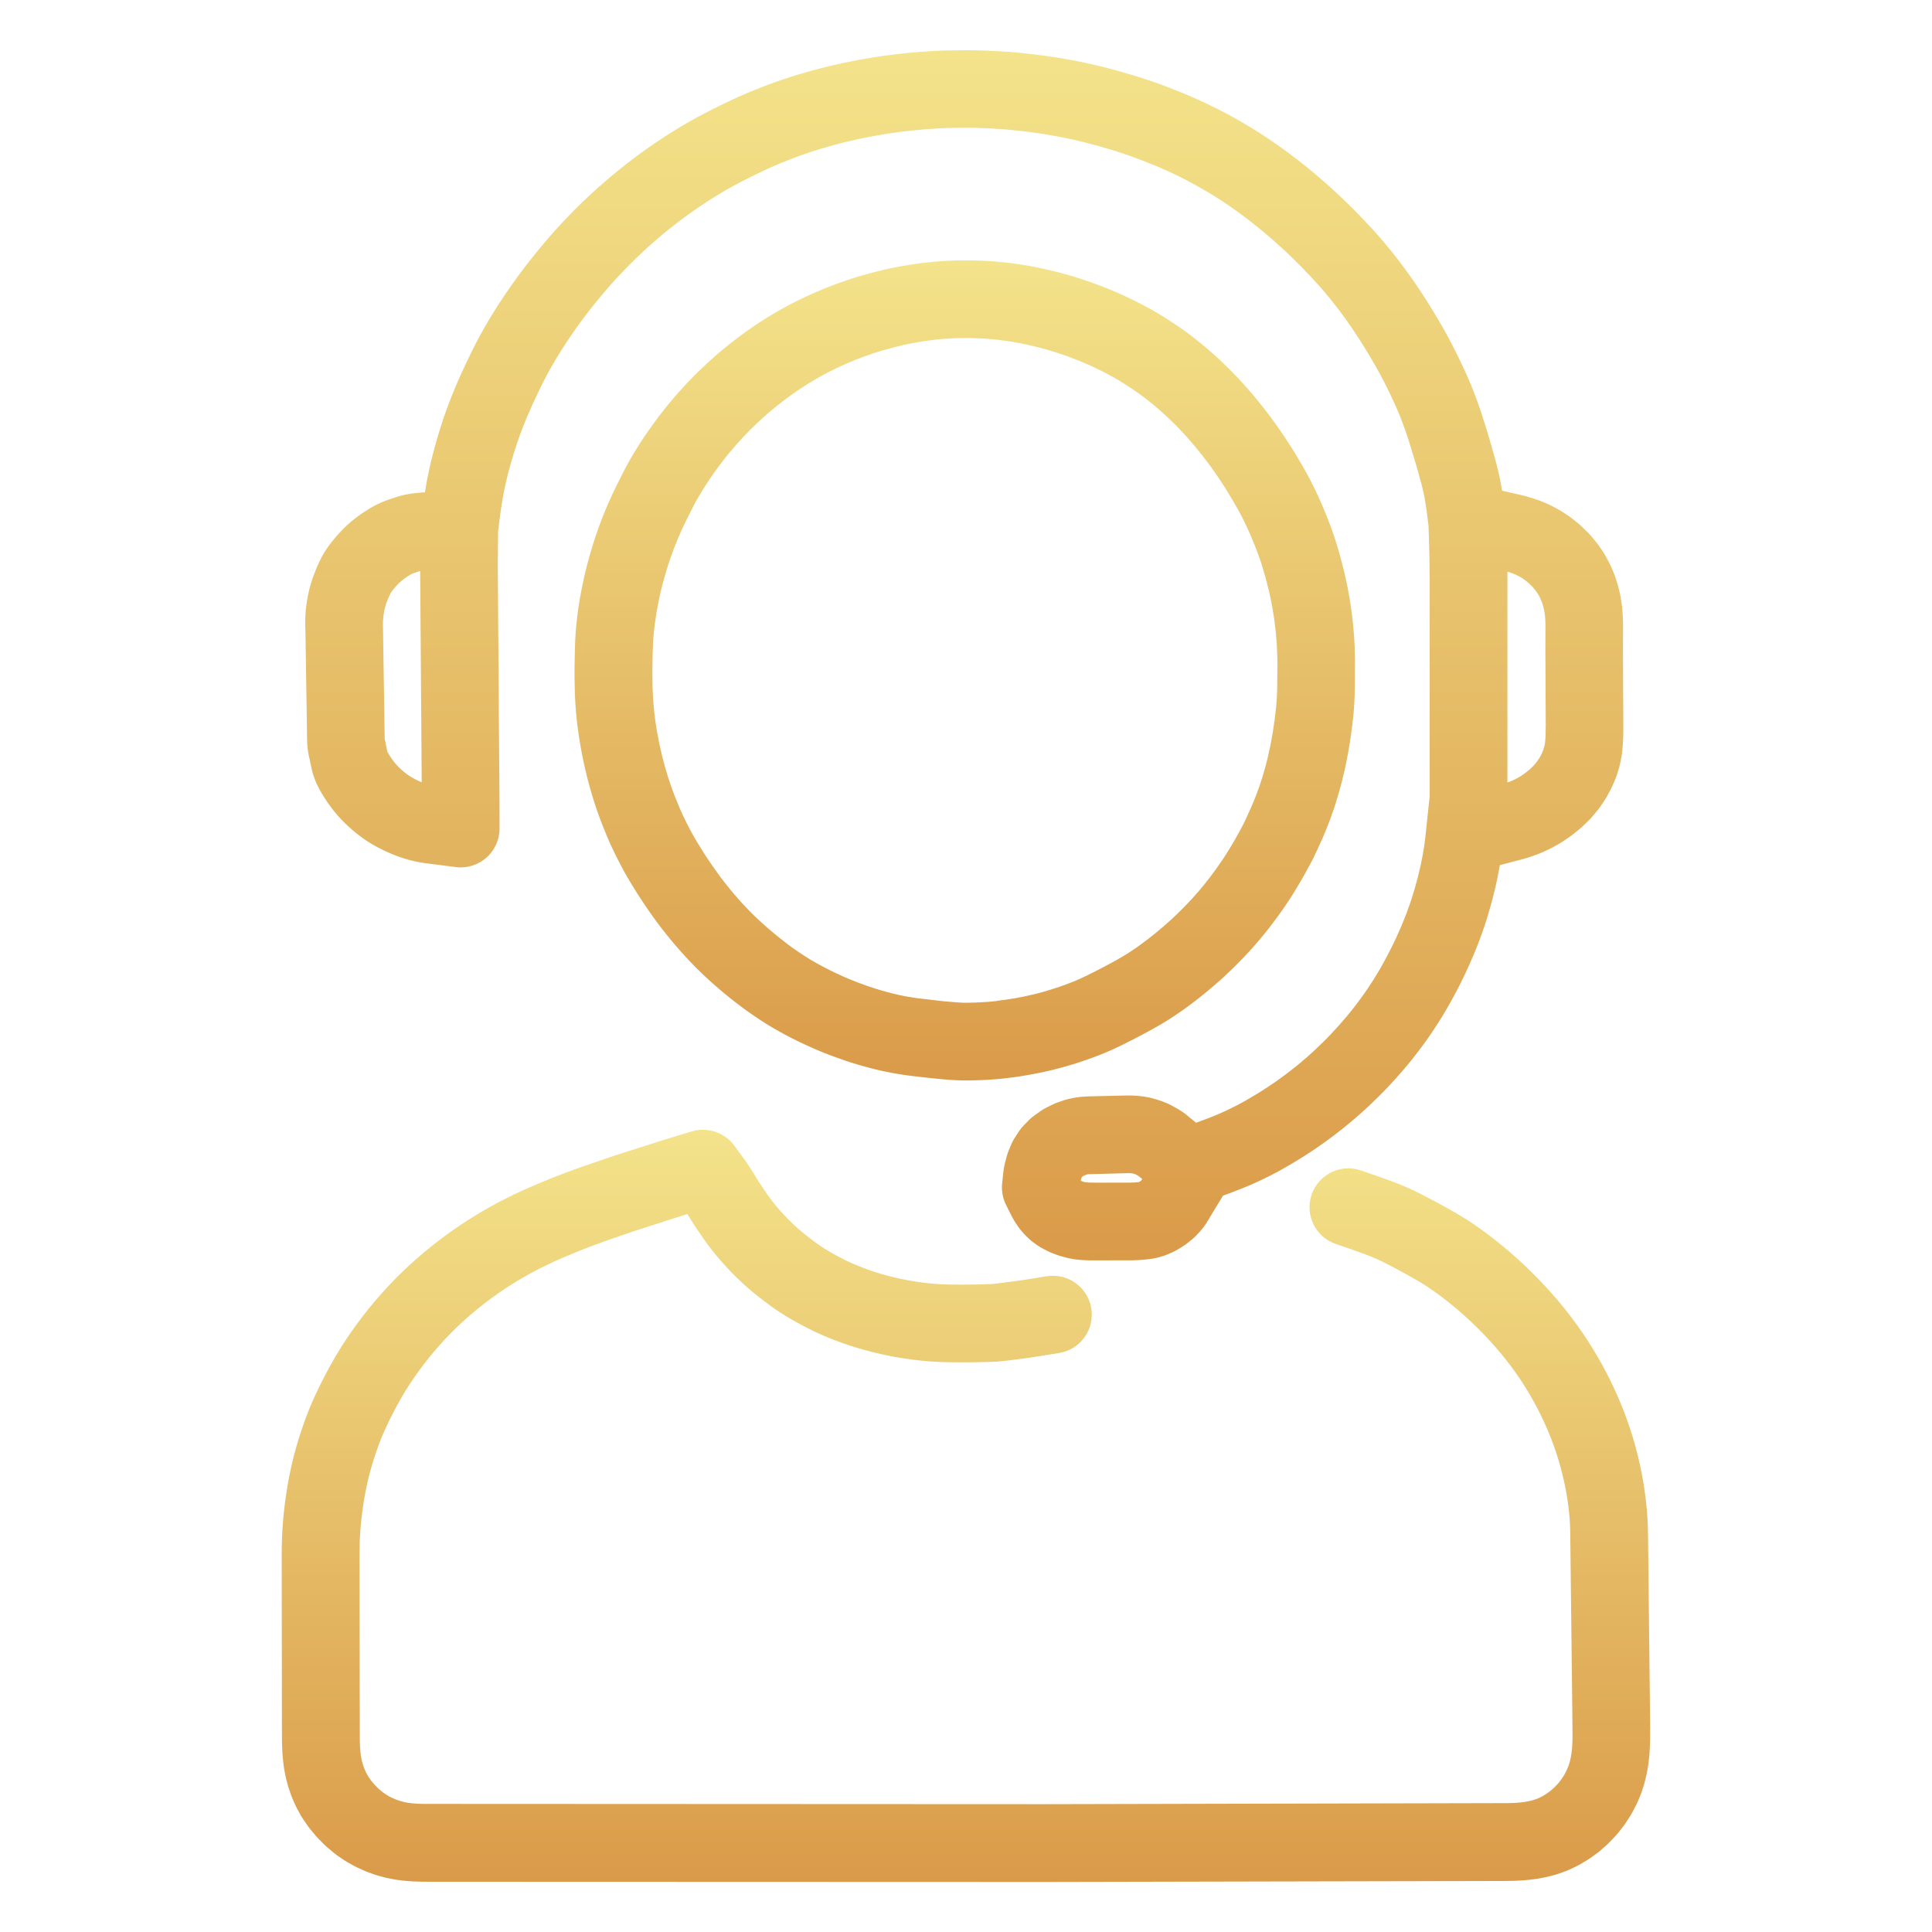 <?xml version="1.0" encoding="UTF-8"?>
<svg xmlns="http://www.w3.org/2000/svg" xmlns:xlink="http://www.w3.org/1999/xlink" id="Capa_1" version="1.1" viewBox="0 0 1024 1024">
  <defs>
    <style> .st0 { fill: url(#Degradado_sin_nombre_6); } .st1 { fill: url(#Degradado_sin_nombre_61); } .st2 { fill: url(#Degradado_sin_nombre_62); } </style>
    <linearGradient id="Degradado_sin_nombre_6" data-name="Degradado sin nombre 6" x1="511.14" y1="668.02" x2="511.14" y2="26.54" gradientUnits="userSpaceOnUse">
      <stop offset="0" stop-color="#da9b49"></stop>
      <stop offset="1" stop-color="#f3e38a"></stop>
    </linearGradient>
    <linearGradient id="Degradado_sin_nombre_61" data-name="Degradado sin nombre 6" x1="511.41" y1="572.66" x2="511.41" y2="138" xlink:href="#Degradado_sin_nombre_6"></linearGradient>
    <linearGradient id="Degradado_sin_nombre_62" data-name="Degradado sin nombre 6" x1="512" y1="997.46" x2="512" y2="598.83" xlink:href="#Degradado_sin_nombre_6"></linearGradient>
  </defs>
  <path class="st0" d="M161.86,333.05v.15s.88,56.66.88,56.66c0,.04,0,.08,0,.12l.03,1.97c0,.08,0,.17,0,.25l.05,1.71c.02.63.06,1.26.14,1.89l.21,1.76c.04.37.1.74.16,1.1l.25,1.43c.15.86.35,1.7.61,2.54l.07.49c.07.46.15.92.25,1.37l.49,2.19c.03.12.05.23.08.35l.49,2.05c.18.75.4,1.48.66,2.2l.76,2.1c.26.72.56,1.42.9,2.11l1.07,2.18c.2.41.42.82.65,1.22l1.56,2.69c.22.38.45.74.69,1.11l1.88,2.81c.2.3.4.59.62.88l2.05,2.74c.23.31.48.62.73.92l1.84,2.19c.27.33.56.65.85.96l1.93,2.03c.22.23.45.46.68.69l1.76,1.69c.2.19.41.38.62.57l1.98,1.75c.2.18.41.36.62.53l1.76,1.44c.2.16.4.32.6.47l1.9,1.44c.24.18.49.36.74.53l1.74,1.19c.24.17.49.33.74.49l2,1.25c.32.2.64.39.97.57l2.18,1.2c.26.15.53.28.8.42l2.68,1.33c.27.13.55.26.82.39l2.81,1.24c.28.12.57.24.85.35l2.74,1.07c.28.11.56.21.85.31l2.23.76c.35.12.7.23,1.06.33l2.03.57c.19.05.39.11.58.15l1.74.43c.33.08.67.16,1,.22l1.91.38c.13.02.25.05.38.07l1.24.22c.33.06.67.11,1,.15l1.24.16s0,0,0,0l15.59,1.99c.1.01.2.02.3.03.12.01.23.03.35.04.08,0,.16.01.24.02.21.02.43.04.64.05.13,0,.27,0,.4.01.23,0,.47.02.7.02.1,0,.2-.01.31-.01.4,0,.8-.03,1.2-.06.18-.01.36-.02.53-.04.12-.01.23-.03.34-.05.3-.04.61-.08.91-.13.23-.04.46-.07.69-.12.21-.04.41-.1.62-.14.17-.04.33-.08.49-.12.25-.07.51-.13.76-.21.27-.08.53-.17.8-.27.34-.12.67-.23,1-.37.28-.11.56-.24.83-.36.3-.14.6-.28.9-.43.28-.14.55-.29.82-.44.29-.16.57-.34.84-.51.25-.16.5-.32.74-.49.01-.01.03-.02.04-.03.12-.08.24-.16.36-.25.24-.17.47-.35.69-.54.14-.11.27-.22.4-.33,0,0,.01-.01.02-.02.11-.09.22-.18.33-.28.31-.27.61-.55.9-.84.02-.02.05-.05.07-.07.04-.04.07-.08.11-.12.09-.1.19-.2.28-.3.29-.31.57-.62.84-.95.02-.02.04-.04.06-.07,0,0,0,0,0,0,.02-.03.04-.05.06-.08.1-.12.19-.25.28-.37.21-.27.41-.55.61-.83.01-.02.02-.03.03-.05.06-.09.14-.18.2-.27.12-.18.23-.37.34-.55.12-.19.24-.39.35-.59.25-.43.48-.88.7-1.33.05-.1.1-.2.14-.29.1-.22.21-.43.31-.65.1-.23.18-.48.27-.72.07-.17.13-.35.2-.52.07-.19.14-.38.2-.57.08-.25.14-.51.21-.77.06-.21.12-.42.17-.64.04-.16.08-.32.12-.49.07-.33.12-.67.18-1.01.04-.25.1-.49.13-.74.01-.08,0-.16.02-.24.01-.11.04-.22.05-.33,0,0,0-.01,0-.02.04-.45.07-.9.08-1.35,0-.11,0-.21,0-.32,0-.12,0-.24,0-.36,0-.01,0-.02,0-.04l-.02-14.06h0s-.91-125.93-.91-125.93l.04-4.06s0-.04,0-.06c0-.02,0-.04,0-.06l.14-13.31.94-7.55.35-2.59,1.03-6.73.62-3.39.66-3.23.73-3.24.81-3.32.88-3.34.96-3.45,1-3.38,1.04-3.34,1.07-3.25,1.12-3.23,1.2-3.28,1.28-3.3,1.37-3.36,2.97-6.78,1.61-3.49,3.33-6.94,1.69-3.35,1.79-3.38,1.88-3.37,1.94-3.34,1.93-3.19,2-3.19,2.13-3.28,2.35-3.49,2.4-3.45,2.48-3.45,2.51-3.37,2.68-3.48,2.78-3.5,2.9-3.54,2.96-3.48,3-3.42,3.11-3.42,3.22-3.41,3.36-3.43,3.42-3.35,3.49-3.29,3.48-3.17,3.4-2.99,3.32-2.81,3.31-2.71,3.38-2.66,3.34-2.55,3.4-2.5,3.43-2.43,3.56-2.43,3.42-2.26,3.35-2.13,3.18-1.95,3.25-1.91,3.26-1.83,3.38-1.82,3.47-1.8,3.46-1.74,6.93-3.34,3.44-1.56,3.3-1.43,3.39-1.4,3.34-1.32,3.46-1.31,3.33-1.21,3.33-1.14,3.26-1.06,3.32-1.03,6.73-1.93,3.38-.89,3.37-.83,6.81-1.54,6.79-1.35,6.79-1.16,6.9-1,6.82-.82,6.79-.63,6.75-.46,4.76-.24,10.3-.18,5.13.08,8.84.34,8.31.57,9.96,1.06,8.59,1.19,8.32,1.44,8.01,1.65,6.12,1.43,7.52,2.01,6.36,1.86,4.55,1.43,5.2,1.76,6.72,2.48,8.46,3.4,5.96,2.65,4.57,2.17,4.47,2.24,4.89,2.63,6.41,3.69,3.01,1.82,4.43,2.81,5.12,3.47,5.09,3.65,5.27,3.99,6.74,5.43,4.95,4.23,5.34,4.81,4.73,4.48,5.2,5.18,5.9,6.2,3.47,3.8,2.99,3.45,2.75,3.34,4.03,5.13,3.73,5.02,3.49,4.96,4.11,6.19,4.06,6.5,3.87,6.54,2.62,4.67,2.68,5.07,3.37,6.79,3.18,6.94,1.89,4.47,2.65,7.08,1.74,5.17,4.11,13.44,2.85,10.29.9,3.7.62,2.9.99,6.07.6,4.58s.02.1.02.15c0,.04,0,.09.01.13l.57,4.37.46,15.79.15,12.79-.02,14.71.02,11v85.85s-.01,3.42-.01,3.42l-2.41,22.57-.63,4.7-.76,4.37-1.14,5.59-1.51,6.25-1.47,5.35-2.01,6.51-2.31,6.5-2.62,6.55-2.89,6.5-2.15,4.49-2.26,4.43-2.4,4.46-2.15,3.81-3.02,4.97-3.32,5.06-2.32,3.34-3.06,4.15-3.07,3.97-3.04,3.69-4.28,4.89-3.96,4.29-3.14,3.2-4.77,4.59-3.46,3.15-3.54,3.06-3.33,2.75-5.06,3.94-5.01,3.66-4.87,3.32-5.1,3.25-6.72,3.96-4.71,2.56-5.18,2.54-4.68,2.11-5.05,2.03-6.41,2.37-3.8-3.11s0,0-.01-.01l-1.58-1.3c-.63-.51-1.29-.99-1.97-1.43l-1.85-1.18c-.41-.26-.83-.51-1.25-.74l-3.01-1.63c-.8-.43-1.62-.81-2.47-1.14l-2.82-1.08c-.54-.21-1.09-.39-1.65-.55l-2.7-.78c-.7-.2-1.41-.37-2.12-.49l-2.03-.36c-.4-.07-.81-.13-1.21-.18l-2.02-.23c-.5-.06-1.01-.1-1.51-.12l-1.73-.07c-.21,0-.42-.01-.63-.02l-1.98-.02c-.23,0-.47,0-.7,0l-20.08.47c-.24,0-.48.01-.72.03l-1.97.11c-.41.02-.82.06-1.22.11l-2.09.25c-.67.08-1.33.19-1.98.33l-2.7.59c-.8.17-1.59.4-2.37.67l-3.34,1.16c-.8.28-1.58.61-2.34.98l-3.6,1.78c-.96.47-1.88,1.02-2.75,1.63l-3.56,2.51c-1.04.73-2.01,1.56-2.9,2.48l-2.82,2.9c-.95.98-1.8,2.05-2.54,3.19l-2.21,3.42c-.67,1.03-1.24,2.12-1.71,3.26l-1.44,3.46c-.34.81-.62,1.64-.85,2.48l-.88,3.24c-.14.5-.26,1.01-.36,1.53l-.4,2.07c-.11.55-.19,1.11-.25,1.67l-.15,1.36s0,0,0,0c0,0,0,0,0,0l-.52,4.83s0,.04,0,.07c0,.04-.01.08-.02.12-.04.4-.06.81-.08,1.21,0,.13,0,.25-.01.38,0,.09,0,.17,0,.26,0,.03,0,.07,0,.1,0,.03,0,.06,0,.08,0,.38.02.77.04,1.15,0,.14.02.29.03.43,0,.08.01.15.02.23,0,.06,0,.13.01.19,0,0,0,0,0,.01,0,.07.02.14.03.2.01.13.04.25.05.38.04.35.09.7.15,1.05.04.2.07.4.11.59.06.27.12.55.19.82.05.18.09.35.14.53.08.28.17.56.26.84.07.21.14.41.21.62.05.15.11.3.17.45.1.26.22.52.33.78.1.23.2.46.31.68.04.09.07.18.12.27l2.22,4.44s0,0,0,0l.79,1.57c.16.32.33.64.51.95l.8,1.41c.3.52.61,1.03.96,1.52l1.37,1.99c.45.65.93,1.26,1.45,1.86l1.39,1.59c.47.54.96,1.05,1.49,1.53l1.69,1.57c.7.65,1.45,1.26,2.24,1.8l2.09,1.46c.73.51,1.48.96,2.27,1.37l2.69,1.4c.68.35,1.38.67,2.09.94l3.04,1.17c.68.26,1.38.49,2.09.68l2.84.76c.54.14,1.08.27,1.62.37l2.24.41c.63.11,1.26.2,1.9.26l2.03.18c.25.02.5.04.75.05l1.74.09c.16,0,.33.02.49.02l1.98.05c.14,0,.28,0,.42,0h1.73s.07.01.11.01h2.03s7.28-.02,7.28-.02h9.03c.14.01.28.01.41,0l1.97-.04c.2,0,.39,0,.59-.02l1.71-.08c.17,0,.34-.02.51-.03l1.97-.14c.16-.01.31-.02.47-.04l1.74-.17c.33-.03.66-.07.99-.12l2.19-.32c.94-.14,1.88-.34,2.79-.6l2.34-.68c.9-.26,1.77-.58,2.62-.96l2.91-1.29c.85-.38,1.68-.82,2.48-1.31l2.87-1.77c.73-.45,1.42-.94,2.09-1.48l2.59-2.09c.71-.57,1.38-1.19,2.01-1.86l1.88-1.97c.5-.53.97-1.08,1.42-1.66l1.1-1.44c.46-.6.88-1.22,1.27-1.86l.65-1.07s0,0,0,0c0,0,0,0,0,0l8.04-13.3,2.76-1.01c.05-.02.11-.04.17-.06l2.13-.8s.08-.03.12-.05l1.81-.7s.09-.04.14-.05l2-.78s.08-.03.12-.05l1.71-.68c.09-.04.18-.07.28-.11l1.93-.8c.08-.03.17-.07.25-.1l1.7-.73c.12-.05.23-.1.35-.15l1.98-.9c.06-.03.12-.05.17-.08l1.73-.8c.06-.03.12-.05.17-.08l1.98-.94c.05-.02.1-.05.15-.07l1.81-.88c.1-.05.2-.1.29-.14l2.04-1.03c.08-.04.17-.08.25-.13l1.85-.97c.11-.05.21-.11.32-.17l1.97-1.08c.07-.04.15-.08.22-.12l1.65-.93c.07-.04.15-.08.22-.12l3.64-2.11s.1-.06.15-.09l2.03-1.21s.07-.04.1-.06l1.68-1.01c.08-.04.15-.09.22-.14l2-1.24c.07-.04.13-.08.2-.12l1.74-1.11c.06-.04.13-.08.19-.12l1.97-1.28c.06-.04.12-.08.18-.12l1.77-1.18c.06-.04.12-.08.18-.12l1.9-1.3c.06-.04.12-.08.17-.12l1.74-1.21c.06-.04.12-.08.18-.13l1.87-1.34c.06-.04.11-.08.17-.12l1.72-1.26c.06-.04.12-.09.18-.13l1.94-1.44c.06-.04.12-.09.17-.13l1.83-1.39c.06-.04.12-.09.17-.13l2.01-1.57c.06-.05.13-.1.19-.15l1.77-1.41c.06-.05.13-.1.19-.15l1.92-1.57c.06-.05.12-.1.18-.15l1.77-1.48c.06-.05.11-.1.17-.14l2.04-1.75c.06-.05.11-.1.17-.15l1.86-1.62c.07-.06.13-.12.2-.18l2.07-1.86c.07-.06.14-.12.21-.19l1.79-1.65c.06-.05.11-.1.17-.16l1.91-1.8c.06-.05.12-.11.18-.17l1.58-1.53.13-.13,1.75-1.72c.05-.05.11-.1.16-.16l1.61-1.61c.06-.06.12-.12.18-.18l1.92-1.97c.08-.09.17-.18.25-.26l2-2.13c.07-.07.14-.15.21-.22l2.38-2.61c.06-.07.12-.13.18-.2l2.35-2.66c.06-.07.12-.14.18-.21l2.29-2.65c.06-.07.12-.14.18-.21l1.76-2.1c.08-.1.16-.19.24-.29l1.71-2.11c.07-.09.14-.18.21-.27l1.55-1.98c.04-.05.08-.11.13-.17l1.84-2.4c.06-.07.11-.15.17-.22l1.76-2.36s.07-.1.11-.15l1.59-2.18c.07-.09.13-.18.19-.27l1.42-2.02c.05-.07.1-.15.15-.22l1.21-1.76c.04-.06.09-.13.13-.19l1.28-1.92c.04-.06.08-.12.12-.18l1.16-1.77c.04-.06.08-.13.12-.19l1.24-1.93c.04-.06.08-.12.12-.19l1.12-1.8c.04-.07.08-.13.12-.2l1.2-1.97c.04-.07.09-.14.13-.22l1.09-1.84c.05-.08.1-.17.15-.25l1.2-2.1c.04-.07.08-.15.13-.22l1.2-2.16c.03-.06.07-.12.1-.18l1.3-2.39c.03-.05.06-.11.09-.16l1.29-2.43c.04-.07.08-.14.11-.21l1.25-2.42c.04-.07.08-.15.11-.22l1.23-2.45c.04-.08.08-.16.12-.24l1.2-2.46c.04-.07.07-.15.1-.22l1.16-2.47c.03-.07.07-.14.1-.21l1.14-2.5c.04-.08.07-.15.1-.23l1.1-2.48c.03-.06.05-.12.08-.18l.93-2.16c.04-.08.07-.17.11-.25l.89-2.14c.03-.06.05-.13.08-.19l.66-1.64c.03-.06.05-.13.08-.19l.78-1.99c.02-.06.05-.12.07-.19l.6-1.56c.02-.05.04-.11.06-.16l.76-2.05c.03-.07.05-.13.07-.2l.57-1.59c.02-.07.05-.13.07-.2l.72-2.05c.03-.07.05-.14.07-.21l.54-1.6c.02-.07.05-.14.07-.21l.65-2.01c.02-.07.05-.14.07-.22l.5-1.61c.02-.06.04-.12.05-.18l.59-1.94s.03-.09.04-.14l.5-1.69c.02-.06.04-.12.05-.19l.57-1.99c.01-.05.03-.11.05-.16l.5-1.82c.02-.07.04-.15.06-.22l.56-2.12c.02-.08.04-.15.06-.23l.55-2.18s.02-.09.03-.13l.58-2.36c.02-.1.05-.2.07-.3l.54-2.35c.02-.07.03-.13.04-.2l.44-2.02c.02-.1.04-.19.06-.29l.44-2.15c.01-.07.03-.14.04-.22l.41-2.11.03-.18.46-2.48c.02-.1.04-.21.05-.31l10.56-2.77s0,0,0,0l2.2-.58c.36-.09.72-.2,1.07-.31l2.66-.85c.31-.1.61-.2.91-.32l3.75-1.4c.49-.18.97-.39,1.45-.61l3.84-1.78c.49-.23.98-.48,1.45-.74l3.89-2.19c.5-.28.99-.59,1.47-.91l3.91-2.66c.47-.32.92-.66,1.36-1.01l3.84-3.1c.48-.38.93-.79,1.37-1.21l3.53-3.41c.51-.49,1-1.01,1.45-1.56l3.1-3.69c.46-.55.89-1.12,1.29-1.71l2.58-3.82c.4-.6.78-1.22,1.12-1.85l2.14-4.01c.29-.55.56-1.11.8-1.68l1.64-3.88c.29-.68.54-1.37.75-2.07l1.16-3.85c.2-.67.37-1.35.5-2.04l.71-3.7c.11-.59.2-1.19.26-1.79l.38-3.74c.04-.39.07-.77.08-1.16l.17-3.71c.01-.23.02-.46.02-.7l.04-3.7c0-.09,0-.19,0-.28l-.2-40.31.05-10.91v-3.89c-.02-.2-.02-.4-.03-.59l-.12-3.69c-.01-.36-.03-.73-.07-1.09l-.32-3.67c-.04-.46-.09-.92-.17-1.38l-.58-3.74c-.08-.55-.19-1.1-.32-1.64l-.89-3.73c-.12-.5-.26-1-.41-1.49l-1.23-3.86c-.19-.6-.41-1.19-.65-1.76l-1.61-3.79c-.24-.56-.5-1.12-.79-1.65l-2.03-3.82c-.35-.65-.73-1.28-1.14-1.89l-2.52-3.71c-.37-.54-.76-1.06-1.18-1.57l-2.95-3.56c-.45-.54-.93-1.06-1.43-1.56l-3.44-3.38c-.47-.47-.97-.91-1.49-1.33l-3.69-2.98c-.51-.41-1.03-.79-1.58-1.15l-3.92-2.59c-.58-.38-1.17-.74-1.79-1.06l-3.9-2.05c-.51-.27-1.04-.52-1.57-.74l-3.81-1.61c-.56-.24-1.13-.45-1.71-.63l-3.73-1.2c-.21-.07-.41-.13-.62-.19l-2.57-.73c-.36-.1-.73-.2-1.1-.28l-2.19-.5-8.57-1.95-.32-1.95c-.02-.09-.03-.19-.05-.28l-.36-2.02c-.03-.17-.06-.34-.1-.5l-.4-1.97c-.02-.11-.05-.23-.07-.34l-.36-1.64c-.02-.08-.04-.16-.05-.23l-.49-2.1c-.03-.12-.06-.24-.09-.36l-.55-2.16c-.01-.06-.03-.11-.04-.17l-.65-2.47c-.02-.09-.05-.17-.07-.26l-1.21-4.37c-.02-.06-.03-.12-.05-.18l-1.15-4.02s-.02-.07-.03-.1l-2.02-6.81s-.03-.09-.04-.13l-.64-2.07s-.02-.07-.03-.11l-2.43-7.6c-.02-.06-.04-.12-.06-.19l-.55-1.62s-.03-.09-.05-.14l-.71-2.05c-.03-.09-.07-.19-.1-.28l-.63-1.74s-.03-.09-.05-.13l-.81-2.18-.07-.18-.7-1.83s-.03-.09-.05-.13l-.79-2.03c-.04-.09-.07-.18-.11-.27l-.65-1.6c-.04-.1-.08-.19-.12-.28l-.81-1.92c-.04-.09-.07-.17-.11-.26l-.75-1.71c-.02-.05-.05-.1-.07-.15l-.93-2.09s-.04-.08-.06-.12l-.8-1.76-.06-.13-1.72-3.68c-.03-.06-.06-.12-.08-.18l-.94-1.95c-.03-.05-.05-.1-.08-.16l-.8-1.62c-.03-.05-.05-.1-.08-.16l-1.04-2.07s-.04-.07-.05-.11l-.87-1.71s-.03-.07-.05-.1l-1.03-1.99c-.03-.06-.06-.11-.09-.17l-.83-1.58c-.03-.05-.06-.1-.08-.16l-1.08-1.99c-.04-.07-.08-.14-.11-.21l-1.2-2.16c-.03-.05-.06-.11-.09-.16l-1.63-2.88c-.04-.07-.08-.15-.13-.22l-1.94-3.32c-.04-.07-.08-.15-.13-.22l-2.2-3.67c-.05-.08-.1-.16-.15-.24l-2.29-3.7c-.04-.07-.08-.13-.12-.2l-2.05-3.23c-.05-.07-.1-.15-.14-.22l-1.79-2.75-.11-.16-1.34-2.01c-.04-.07-.09-.13-.13-.2l-1.33-1.95s-.05-.07-.08-.11l-1.18-1.71s-.06-.08-.09-.12l-1.35-1.93s-.06-.09-.09-.13l-1.23-1.72c-.04-.05-.08-.11-.12-.16l-1.35-1.85s-.06-.08-.09-.13l-1.26-1.7c-.04-.05-.08-.11-.12-.16l-1.44-1.9-.11-.15-1.39-1.8s-.07-.1-.11-.14l-1.57-2s-.07-.09-.11-.14l-1.42-1.77c-.04-.05-.08-.11-.13-.16l-1.57-1.92c-.04-.05-.09-.11-.13-.16l-1.46-1.75c-.05-.06-.11-.13-.16-.19l-1.73-2.02c-.06-.07-.12-.14-.18-.21l-1.61-1.84c-.06-.07-.12-.13-.18-.2l-1.87-2.08c-.06-.07-.12-.13-.18-.2l-1.9-2.05s-.06-.06-.08-.09l-2.14-2.28s-.09-.1-.13-.14l-2.16-2.27s-.06-.06-.08-.09l-1.95-2.02c-.06-.06-.11-.12-.17-.17l-1.97-2s-.09-.09-.13-.13l-1.73-1.72s-.08-.08-.12-.12l-1.9-1.86s-.08-.08-.13-.12l-1.64-1.58s-.08-.07-.11-.11l-1.8-1.7s-.08-.07-.12-.11l-1.65-1.54s-.08-.08-.12-.11l-1.94-1.78s-.09-.08-.14-.13l-1.81-1.63s-.09-.08-.13-.12l-1.99-1.76s-.1-.09-.15-.13l-1.73-1.5-.11-.1-1.88-1.61s-.09-.08-.14-.12l-1.73-1.46s-.09-.07-.13-.11l-1.97-1.62s-.09-.08-.14-.12l-1.78-1.44s-.09-.07-.13-.1l-1.88-1.5s-.08-.07-.13-.1l-1.66-1.3s-.09-.07-.13-.1l-1.87-1.44s-.1-.08-.15-.11l-1.79-1.36s-.1-.08-.15-.11l-2.04-1.52s-.1-.07-.14-.11l-1.84-1.35s-.1-.07-.15-.11l-1.95-1.4c-.05-.04-.11-.08-.16-.11l-1.74-1.22s-.09-.07-.14-.1l-1.89-1.31s-.09-.06-.14-.1l-1.75-1.19c-.06-.04-.12-.08-.18-.12l-1.98-1.31c-.07-.05-.15-.1-.22-.15l-2.16-1.39c-.08-.05-.15-.1-.23-.15l-2.75-1.72c-.09-.06-.18-.11-.27-.17l-3.27-1.98c-.09-.05-.17-.1-.26-.15l-3.56-2.08c-.07-.04-.14-.08-.22-.12l-3.34-1.9c-.09-.05-.19-.11-.29-.16l-2.92-1.6c-.1-.05-.2-.11-.3-.16l-2.54-1.34c-.08-.04-.17-.09-.25-.13l-2.44-1.24c-.08-.04-.15-.08-.23-.11l-2.47-1.22c-.06-.03-.12-.06-.18-.09l-2.46-1.19c-.06-.03-.13-.06-.19-.09l-2.5-1.17c-.07-.03-.14-.07-.21-.1l-2.42-1.1s-.09-.04-.13-.06l-2.08-.93c-.08-.04-.17-.07-.25-.11l-2.07-.89c-.07-.03-.15-.06-.22-.09l-2-.84c-.06-.02-.11-.05-.17-.07l-2.44-.99-.15-.06-4.7-1.86s-.1-.04-.14-.06l-1.97-.76c-.05-.02-.11-.04-.16-.06l-1.74-.65c-.05-.02-.11-.04-.16-.06l-1.88-.68c-.06-.02-.12-.04-.18-.06l-1.76-.62s-.08-.03-.12-.04l-1.9-.66s-.09-.03-.14-.05l-1.76-.6s-.09-.03-.13-.04l-1.98-.66c-.08-.02-.15-.05-.23-.07l-2.16-.69c-.05-.02-.1-.03-.16-.05l-2.76-.85c-.07-.02-.15-.05-.22-.07l-3.24-.96c-.06-.02-.13-.04-.19-.06l-3.53-1.01c-.07-.02-.13-.04-.2-.06l-3.23-.89c-.07-.02-.15-.04-.22-.06l-2.8-.74c-.06-.02-.12-.03-.17-.04l-2.1-.54c-.08-.02-.15-.04-.23-.06l-2.13-.52c-.06-.02-.13-.03-.19-.05l-2.12-.49-.12-.03-2.37-.54c-.06-.01-.12-.03-.18-.04l-2.35-.51s-.08-.02-.12-.03l-2.02-.43c-.06-.01-.13-.03-.19-.04l-2.15-.43c-.06-.01-.11-.02-.17-.03l-2.12-.41s-.08-.02-.13-.02l-2.42-.45c-.06-.01-.13-.02-.19-.03l-2.4-.42s-.08-.01-.12-.02l-2.08-.35c-.07-.01-.14-.02-.21-.03l-2.1-.33c-.07-.01-.13-.02-.2-.03l-2.03-.3-.12-.02-2.34-.33c-.06,0-.11-.02-.17-.02l-2.43-.33c-.05,0-.1-.01-.16-.02l-2.41-.31c-.05,0-.11-.01-.16-.02l-2.5-.3c-.06,0-.12-.01-.17-.02l-2.39-.27s-.07,0-.1-.01l-2.12-.22c-.05,0-.11-.01-.16-.02l-2.01-.2c-.05,0-.11-.01-.16-.01l-1.7-.15c-.06,0-.11-.01-.17-.01l-2.03-.17c-.07,0-.14-.01-.21-.02l-2.1-.15s-.08,0-.12,0l-2.39-.15s-.07,0-.1,0l-2.38-.14s-.08,0-.12,0l-2.06-.11s-.1,0-.15,0l-2.03-.1c-.08,0-.17,0-.25-.01l-1.73-.06s-.07,0-.1,0l-1.96-.06s-.07,0-.11,0l-3.73-.09s-.07,0-.11,0l-1.73-.03c-.07,0-.14,0-.21,0h-1.94c-.08-.01-.16-.01-.24-.01h-1.73s-.09,0-.13.01l-7.54.12c-.07,0-.14,0-.21,0l-2.03.06c-.09,0-.19,0-.28.01l-2.24.1c-.06,0-.13,0-.19,0l-2.95.16c-.06,0-.12,0-.18.01l-3.44.22c-.06,0-.12,0-.18.01l-3.71.27c-.09,0-.18.01-.27.02l-3.71.32c-.1,0-.19.02-.29.03l-3.64.36c-.09,0-.19.02-.28.03l-3.64.41c-.08,0-.17.02-.25.03l-3.68.46c-.08.01-.16.02-.24.03l-3.71.51c-.08.01-.17.02-.25.04l-3.69.56c-.09.01-.18.03-.27.04l-3.7.61c-.09.02-.19.03-.28.05l-3.65.65c-.09.02-.18.03-.26.05l-3.67.71c-.09.02-.18.04-.28.06l-3.65.75c-.08.02-.17.04-.25.05l-3.67.81c-.09.02-.17.04-.26.06l-3.66.85c-.09.02-.18.04-.28.07l-3.65.9c-.1.02-.19.05-.29.07l-3.67.96c-.1.03-.2.05-.3.08l-3.66,1.02c-.09.03-.19.05-.28.08l-3.64,1.07c-.09.03-.18.05-.27.08l-3.6,1.11c-.1.03-.2.06-.29.09l-3.56,1.16c-.1.03-.2.07-.3.1l-3.63,1.25c-.11.04-.22.08-.32.11l-3.64,1.32c-.09.03-.18.07-.27.1l-3.73,1.41c-.1.04-.19.07-.29.11l-3.63,1.43c-.09.04-.18.07-.27.11l-3.71,1.53c-.12.05-.24.1-.36.15l-3.64,1.58c-.11.05-.21.09-.32.14l-3.75,1.71c-.1.05-.2.09-.3.14l-3.67,1.74c-.07.03-.15.07-.22.11l-3.73,1.82c-.06.03-.13.06-.19.1l-3.68,1.85c-.08.04-.16.08-.24.12l-3.72,1.93c-.09.05-.19.1-.28.15l-3.7,1.99c-.12.06-.24.13-.35.19l-3.6,2.03c-.11.06-.22.13-.33.19l-3.58,2.1c-.11.07-.22.13-.33.2l-3.49,2.14c-.1.06-.2.12-.29.18l-3.64,2.32c-.1.06-.19.12-.29.18l-3.7,2.44c-.09.06-.18.12-.26.18l-3.83,2.61c-.09.06-.18.13-.28.19l-3.72,2.63c-.1.07-.2.14-.3.22l-3.7,2.72c-.1.07-.2.14-.29.22l-3.62,2.76c-.09.07-.18.14-.27.21l-3.65,2.88c-.09.07-.18.15-.27.22l-3.59,2.93c-.09.08-.19.16-.28.23l-3.61,3.05c-.1.08-.19.16-.29.25l-3.68,3.23c-.09.08-.18.16-.27.24l-3.75,3.41c-.09.08-.18.16-.27.25l-3.77,3.56c-.1.09-.19.18-.29.28l-3.71,3.64c-.1.09-.19.19-.29.29l-3.63,3.7c-.09.09-.17.18-.26.27l-3.49,3.69c-.09.1-.18.19-.27.29l-3.37,3.71c-.08.09-.16.18-.25.27l-3.23,3.69c-.07.08-.15.17-.22.26l-3.18,3.75c-.07.09-.15.18-.22.27l-3.11,3.79c-.07.08-.13.16-.2.25l-2.98,3.75c-.07.09-.14.17-.21.26l-2.88,3.75c-.07.09-.13.17-.2.26l-2.7,3.64c-.07.09-.13.18-.2.27l-2.68,3.73c-.07.09-.13.19-.2.28l-2.58,3.72c-.06.08-.11.17-.17.25l-2.52,3.75c-.06.09-.12.17-.17.26l-2.31,3.55c-.06.09-.12.19-.18.28l-2.18,3.47c-.06.09-.12.19-.18.29l-2.11,3.49c-.06.1-.12.21-.18.31l-2.13,3.66c-.06.11-.12.21-.18.32l-2.08,3.73c-.07.13-.14.26-.21.4l-1.99,3.75c-.06.12-.12.24-.18.36l-1.85,3.67c-.05.09-.09.19-.14.28l-1.81,3.72c-.03.07-.06.13-.09.2l-1.73,3.65c-.03.06-.05.11-.08.17l-1.71,3.7c-.04.08-.08.17-.11.25l-1.63,3.65c-.04.08-.07.17-.11.25l-1.58,3.69c-.05.12-.1.24-.15.36l-1.51,3.7c-.04.11-.09.22-.13.33l-1.42,3.65c-.05.12-.09.24-.14.36l-1.33,3.62c-.04.11-.08.22-.12.33l-1.24,3.56c-.04.11-.07.22-.11.33l-1.17,3.57c-.03.1-.07.21-.1.31l-1.13,3.64c-.03.1-.06.19-.09.29l-1.08,3.68c-.03.1-.06.2-.09.3l-1.04,3.74c-.03.1-.05.19-.08.29l-.96,3.66c-.03.11-.06.23-.09.34l-.9,3.67c-.03.12-.06.24-.09.36l-.81,3.61c-.03.13-.06.25-.08.38l-.75,3.66c-.03.15-.06.31-.09.46l-.7,3.84c-.03.15-.05.3-.08.45l-.45,2.81-.65.04s0,0,0,0h0l-1.23.09c-.13,0-.26.02-.4.03l-1.11.1c-.08,0-.16.01-.24.02l-1.76.18c-.2.02-.41.04-.61.07l-1.44.19c-.38.05-.75.11-1.12.18l-1.62.3c-.45.08-.9.19-1.35.3l-1.41.36c-.24.06-.47.13-.71.2l-1.69.5c-.2.06-.4.12-.59.19l-1.55.51c-.07.02-.13.04-.2.07l-1.92.65c-.33.11-.65.23-.97.36l-1.75.7c-.35.14-.7.29-1.04.45l-2.07.96c-.54.25-1.07.53-1.59.82l-2.04,1.17c-.24.14-.48.28-.71.43l-2.38,1.5c-.35.22-.68.44-1.02.68l-2.34,1.67c-.2.14-.39.29-.59.44l-2.05,1.58c-.37.28-.72.57-1.07.88l-1.91,1.69c-.32.28-.63.57-.93.87l-1.82,1.82c-.2.2-.39.4-.58.6l-2.01,2.18c-.24.26-.48.53-.71.81l-1.9,2.29c-.23.27-.44.55-.65.83l-1.55,2.08c-.29.39-.57.79-.83,1.19l-1.33,2.07c-.36.56-.7,1.15-1,1.74l-1.04,2.04c-.1.2-.21.41-.3.62l-1.09,2.32c-.21.45-.41.91-.59,1.37l-1.66,4.26c-.18.44-.33.89-.48,1.34l-.67,2.09c-.06.2-.12.4-.18.6l-.59,2.07c-.1.37-.2.73-.28,1.1l-.52,2.3c-.06.26-.11.53-.16.79l-.42,2.29c-.04.2-.07.4-.1.61l-.3,1.98c-.05.31-.09.62-.12.93l-.21,1.96c-.03.26-.05.52-.07.78l-.12,1.69c-.02.22-.03.45-.04.67l-.07,1.95c0,.21-.01.42-.01.63v1.73c0,.1,0,.19,0,.29l.02,1.94ZM601.07,626.75l-2.63.08h-7.17s-9.04.01-9.04.01l-4.87-.05-1.81-.12-1.46-.35-.94-.36-.23-.12-.1-.2.28-1.1.22-.54.09-.15.73-.53,1.02-.5.98-.34.51-.11,20.85-.57h1.31s1.31.12,1.31.12l1.16.3.73.28,1.17.63.85.66s0,0,.01,0l1.35,1.1-.45.75s0,0,0,0l-.56.46-.58.36-.16.07-2.58.21ZM819.25,385.65l-.04,3.21-.12,2.78-.23,2.26-.34,1.78-.54,1.79-.85,2.01-1.19,2.23-1.37,2.03-1.72,2.05-2.1,2.03-2.46,1.99-2.49,1.7-2.43,1.37-2.39,1.11-2.03.76v-80.15s0-12.73,0-12.73l.02-14.71-.02-4.16h.04s2.56.83,2.56.83l2.17.91,2.21,1.16,2.23,1.48,2.15,1.74,1.97,1.93,1.65,1.99,1.35,1.98,1.08,2.03.88,2.08.71,2.23.52,2.17.35,2.23.21,2.44.09,2.85v3.27s-.03,7.23-.03,7.23v3.86s.2,40.24.2,40.24ZM203.07,328.33l.18-2.06.48-2.81.3-1.34.7-2.34.58-1.46c.02-.06.05-.12.07-.18l.63-1.62,1.06-2.17.4-.62.8-1.08,1.22-1.47,1.37-1.48,1.07-1.07.91-.81,1.21-.93,1.54-1.1,1.51-.95.9-.52.74-.34,3.23-1.13.73-.21.82,111.97-.13-.05-1.97-.87-1.87-.93-1.29-.71-1.15-.72-1-.68-1.23-.93-1.15-.94-1.37-1.21-1.11-1.06-1.16-1.22-1.05-1.25-1.38-1.85-1.22-1.82-.89-1.53-.25-.5-.47-2.06-.23-1.48c-.16-1.03-.39-2.05-.7-3.05l-.93-60.85.05-2.56Z"></path>
  <path class="st1" d="M533.19,571.47l1.76-.21.23-.03,2.02-.26c.08-.01.16-.02.24-.03l1.63-.23c.06,0,.12-.02.18-.03l1.9-.29c.08-.01.15-.02.23-.04l1.65-.27c.06,0,.11-.02.17-.03l2.08-.35c.11-.02.21-.04.32-.06l2.14-.4c.05,0,.11-.02.16-.03l2.39-.46c.1-.02.2-.04.3-.06l2.4-.5c.07-.01.13-.03.2-.04l2.03-.45c.1-.02.2-.04.3-.07l2.16-.51c.11-.03.22-.05.34-.08l2.12-.54c.1-.03.19-.05.29-.08l2.84-.76c.12-.03.24-.07.37-.1l3.23-.93c.11-.03.23-.07.34-.1l3.62-1.11c.14-.04.28-.09.42-.14l3.67-1.22c.15-.05.3-.1.44-.15l3.57-1.28c.12-.04.25-.09.37-.14l3.25-1.23c.15-.05.29-.11.44-.17l2.91-1.18c.16-.07.32-.13.48-.2l2.57-1.12c.14-.06.27-.12.4-.18l2.49-1.15c.11-.05.22-.1.33-.16l2.47-1.19c.07-.03.13-.06.2-.1l2.44-1.21c.06-.03.11-.06.17-.08l2.44-1.24s.1-.05.14-.07l2.44-1.26s.09-.04.13-.07l2.47-1.3.16-.08,2.42-1.3s.06-.03.09-.05l2.39-1.3c.06-.04.13-.07.19-.11l2.01-1.12s.09-.05.13-.07l2.05-1.17c.12-.07.24-.14.35-.21l1.79-1.06c.08-.04.15-.09.23-.14l2-1.22c.13-.08.26-.16.39-.25l1.78-1.15c.08-.05.17-.11.25-.16l1.91-1.27c.08-.05.16-.11.25-.17l1.75-1.2c.07-.05.14-.1.21-.14l1.88-1.32c.07-.05.14-.1.21-.15l1.72-1.24c.07-.05.14-.1.22-.16l1.93-1.43c.07-.05.14-.1.21-.16l1.82-1.38c.07-.05.14-.11.21-.16l2.14-1.67c.09-.07.17-.14.26-.21l2.17-1.75c.05-.04.11-.09.16-.13l2.42-2c.07-.06.15-.12.22-.19l2.4-2.04c.05-.04.1-.09.16-.13l2.13-1.85c.1-.08.19-.17.29-.26l2.13-1.91c.09-.08.19-.17.28-.26l2.04-1.9c.06-.05.12-.11.17-.16l2.27-2.16c.08-.08.16-.16.24-.24l2.28-2.25c.08-.07.15-.15.22-.22l2.25-2.29c.08-.08.15-.16.23-.23l2.21-2.32c.08-.09.16-.17.24-.26l2.13-2.31c.06-.06.12-.13.18-.19l1.86-2.08c.07-.08.15-.17.22-.25l1.78-2.05c.06-.07.11-.13.17-.2l1.48-1.75c.06-.08.13-.15.19-.23l1.62-1.97c.07-.09.15-.18.22-.27l1.66-2.09c.05-.06.09-.12.14-.18l1.86-2.4c.06-.08.12-.15.17-.23l1.84-2.44c.04-.06.09-.12.13-.18l1.56-2.12c.06-.08.12-.16.18-.25l1.43-2c.06-.08.11-.15.16-.23l1.21-1.74c.04-.06.08-.11.12-.17l1.29-1.91c.05-.08.11-.16.16-.24l1.17-1.77c.04-.07.09-.13.13-.2l1.29-2.01c.06-.09.12-.18.17-.28l1.3-2.09c.03-.05.06-.1.09-.16l1.4-2.31c.05-.08.09-.16.14-.23l1.38-2.34s.05-.09.08-.14l1.18-2.04c.05-.09.11-.18.16-.28l1.16-2.08s.05-.1.08-.14l.69-1.25s.04-.08.06-.12l.75-1.39s0,0,0,0l2.09-3.87c.05-.09.09-.19.14-.28.14-.27.29-.53.42-.81l1.95-4.19s0,0,0,0l.8-1.72c.03-.06.06-.12.08-.18l.83-1.84s.03-.07.05-.1l1.01-2.25c.04-.08.07-.15.1-.23l.91-2.11c.04-.09.08-.19.12-.28l.76-1.84c.03-.07.06-.14.08-.21l.79-1.95c.05-.12.09-.23.14-.35l.66-1.73.04-.11.71-1.88c.04-.1.07-.2.11-.3l1.29-3.64c.04-.11.08-.22.11-.33l.59-1.75c.02-.07.04-.14.07-.2l.64-1.98c.03-.09.06-.18.08-.27l.55-1.79c.03-.09.06-.18.08-.27l.59-2.01.03-.1.49-1.72.06-.2.57-2.06c.03-.09.05-.18.07-.28l.54-2.07c.02-.06.03-.12.05-.19l.61-2.42c.03-.1.05-.21.08-.31l.58-2.45s.02-.1.03-.14l.47-2.05c.02-.09.04-.19.06-.28l.44-2.07c.01-.07.03-.14.04-.22l.33-1.65s.02-.1.03-.15l.39-2.01c.01-.07.03-.13.04-.2l.3-1.65c0-.05.02-.11.03-.16l.35-2c.01-.06.02-.12.03-.18l.28-1.66c0-.06.02-.11.03-.17l.32-2.03c0-.05.02-.11.02-.16l.25-1.66s.01-.1.02-.15l.29-2.01c0-.06.02-.13.03-.19l.22-1.67s0-.07.01-.11l.26-2c0-.06.02-.12.02-.18l.2-1.66s.01-.09.02-.14l.22-1.96.02-.16.18-1.68c0-.07.01-.15.02-.22l.18-1.97c0-.08.02-.17.02-.25l.13-1.63c0-.11.02-.22.02-.33l.12-1.92c0-.11.01-.22.02-.33l.08-1.66c0-.08,0-.15,0-.23l.08-2.01c0-.09,0-.18,0-.27l.04-1.75s0-.09,0-.13l.04-1.99s0-.08,0-.12l.11-11.3v-1.73c0-.06,0-.13,0-.19l-.02-2.02c0-.08,0-.16,0-.24l-.05-2.11c0-.06,0-.12,0-.18l-.07-2.37v-.22s-.11-2.39-.11-2.39c0-.07,0-.15,0-.22l-.11-2.03c0-.11-.01-.21-.02-.32l-.14-2.03c0-.1-.02-.21-.02-.31l-.14-1.72c0-.05,0-.11-.01-.16l-.18-1.96c0-.05,0-.1-.01-.15l-.17-1.73s-.01-.1-.02-.15l-.21-1.99c0-.06-.01-.11-.02-.17l-.2-1.75c-.01-.09-.02-.18-.03-.27l-.25-1.99c0-.06-.02-.12-.02-.18l-.22-1.64c0-.07-.02-.13-.03-.2l-.28-1.91c0-.06-.02-.12-.03-.19l-.26-1.66c0-.06-.02-.11-.03-.17l-.33-2-.03-.18-.3-1.73-.04-.21-.37-1.98c-.01-.07-.03-.14-.04-.21l-.33-1.68c-.01-.07-.03-.15-.04-.22l-.43-2.08c-.02-.1-.04-.19-.06-.29l-.45-2.02c-.01-.05-.02-.1-.03-.15l-.55-2.39c-.03-.11-.05-.22-.08-.33l-1.12-4.51c-.03-.11-.06-.23-.09-.34l-1.03-3.82c-.02-.09-.05-.18-.07-.27l-.56-1.95s-.02-.08-.03-.12l-.52-1.77c-.02-.08-.05-.17-.07-.25l-.6-1.95c-.02-.08-.05-.16-.07-.24l-.56-1.77c-.02-.07-.05-.15-.07-.22l-.63-1.9c-.02-.07-.05-.14-.07-.21l-.61-1.76c-.03-.07-.05-.15-.08-.22l-.71-2c-.03-.1-.07-.19-.1-.29l-.83-2.22c-.04-.1-.07-.19-.11-.28l-1.1-2.81c-.04-.1-.08-.19-.11-.29l-1.28-3.14c-.03-.08-.07-.17-.1-.25l-1.32-3.13c-.04-.09-.08-.19-.12-.28l-1.27-2.87c-.05-.11-.1-.23-.15-.34l-1.18-2.54c-.04-.08-.07-.16-.11-.24l-1.19-2.48c-.04-.09-.09-.19-.14-.28l-1.19-2.4c-.03-.07-.07-.13-.1-.2l-1.1-2.16c-.06-.13-.13-.26-.2-.38l-1.15-2.13c-.06-.11-.12-.23-.19-.34l-1.18-2.09c-.03-.05-.06-.11-.09-.16l-1.33-2.32c-.03-.06-.06-.11-.1-.17l-2.64-4.48-.13-.22-1.23-2.02c-.04-.06-.07-.11-.11-.17l-1.12-1.79c-.04-.06-.08-.12-.12-.19l-1.24-1.94c-.04-.06-.07-.11-.11-.17l-1.15-1.77-.1-.15-1.27-1.91c-.03-.05-.07-.1-.1-.15l-1.19-1.75c-.04-.06-.08-.11-.11-.17l-1.31-1.89c-.04-.05-.07-.1-.11-.16l-1.22-1.73c-.04-.05-.07-.1-.11-.16l-1.34-1.86c-.04-.05-.08-.1-.11-.16l-1.25-1.71c-.04-.06-.09-.12-.14-.18l-1.43-1.91c-.04-.06-.08-.11-.13-.17l-1.38-1.81-.13-.17-1.57-2s-.08-.1-.12-.15l-1.42-1.78c-.05-.07-.1-.13-.16-.19l-1.57-1.91c-.05-.06-.1-.12-.15-.19l-1.46-1.74c-.04-.05-.09-.11-.14-.16l-1.65-1.93c-.05-.06-.1-.11-.15-.17l-1.5-1.71c-.05-.06-.11-.13-.17-.19l-1.65-1.84c-.06-.06-.11-.12-.17-.19l-1.54-1.68c-.06-.07-.12-.13-.18-.2l-1.82-1.93c-.06-.07-.12-.13-.19-.19l-1.7-1.75c-.07-.07-.14-.15-.21-.22l-1.94-1.95c-.07-.07-.14-.14-.22-.21l-1.75-1.7c-.06-.06-.12-.12-.18-.18l-1.92-1.82c-.06-.06-.13-.12-.19-.18l-1.67-1.55c-.06-.05-.11-.11-.17-.16l-1.83-1.66c-.07-.06-.13-.12-.2-.18l-1.7-1.5c-.07-.06-.15-.13-.22-.19l-2-1.72c-.08-.07-.15-.13-.23-.19l-1.87-1.56c-.08-.06-.15-.13-.23-.19l-2.05-1.66c-.08-.06-.16-.13-.24-.19l-1.79-1.4c-.08-.06-.15-.12-.23-.18l-1.89-1.44c-.08-.06-.16-.12-.24-.18l-1.7-1.25c-.09-.07-.18-.13-.27-.2l-1.99-1.42c-.1-.07-.2-.14-.3-.21l-2.16-1.49c-.07-.05-.14-.09-.21-.14l-2.41-1.61c-.09-.06-.18-.12-.27-.18l-2.38-1.54c-.07-.04-.13-.09-.2-.13l-2.01-1.27c-.11-.07-.22-.14-.34-.21l-2.02-1.22c-.07-.04-.15-.09-.22-.13l-1.78-1.04c-.09-.05-.17-.1-.26-.15l-2.08-1.18c-.1-.06-.21-.12-.31-.17l-2.11-1.15c-.07-.04-.15-.08-.22-.12l-2.36-1.25c-.1-.05-.2-.1-.29-.15l-2.44-1.24c-.09-.05-.18-.09-.27-.13l-2.45-1.2c-.1-.05-.2-.1-.29-.14l-2.48-1.17c-.1-.04-.19-.09-.29-.13l-2.47-1.12c-.06-.03-.12-.05-.18-.08l-2.13-.94c-.1-.04-.2-.09-.3-.13l-2.11-.89c-.09-.04-.19-.08-.28-.12l-1.67-.68c-.05-.02-.11-.04-.16-.07l-2.04-.8c-.1-.04-.2-.08-.29-.11l-4.44-1.67c-.09-.03-.18-.07-.27-.1l-2.36-.85c-.07-.03-.15-.05-.22-.08l-2.05-.71c-.08-.03-.16-.06-.25-.08l-2.05-.68c-.09-.03-.18-.06-.27-.09l-1.79-.56s-.09-.03-.13-.04l-1.97-.61c-.08-.02-.16-.05-.24-.07l-1.76-.52c-.07-.02-.15-.04-.22-.06l-1.9-.54c-.07-.02-.13-.04-.2-.05l-1.59-.43c-.07-.02-.14-.04-.22-.06l-1.88-.49c-.09-.02-.18-.05-.28-.07l-2.02-.5c-.07-.02-.14-.03-.21-.05l-2.76-.65c-.07-.02-.15-.03-.22-.05l-2.83-.63c-.09-.02-.19-.04-.28-.06l-2.82-.59c-.1-.02-.19-.04-.29-.06l-2.17-.42c-.12-.02-.25-.05-.37-.07l-2.1-.37c-.07-.01-.14-.02-.21-.04l-1.68-.28c-.08-.01-.16-.03-.24-.04l-1.96-.3c-.07-.01-.15-.02-.22-.03l-1.67-.24c-.07,0-.14-.02-.22-.03l-2.04-.27c-.06,0-.12-.02-.19-.02l-1.68-.2c-.05,0-.11-.01-.16-.02l-1.9-.21c-.05,0-.1-.01-.15-.02l-1.58-.17c-.08,0-.16-.02-.25-.02l-2.02-.19c-.13-.01-.25-.02-.38-.03l-2.12-.16c-.08,0-.17-.01-.26-.02l-2.45-.15c-.08,0-.17,0-.25-.01l-2.4-.12s-.08,0-.12,0l-2.03-.09c-.07,0-.14,0-.21,0l-1.94-.06c-.11,0-.23,0-.34,0l-1.72-.03c-.09,0-.17,0-.26,0h-1.87c-.09,0-.18,0-.27,0l-1.84.02c-.06,0-.12,0-.18,0l-1.71.03c-.06,0-.13,0-.19,0l-1.75.05c-.07,0-.15,0-.22,0l-1.55.06c-.06,0-.13,0-.19,0l-1.84.08c-.07,0-.14,0-.21.01l-1.69.1c-.07,0-.15,0-.22.01l-1.96.13c-.09,0-.18.01-.27.02l-1.73.14c-.08,0-.17.01-.25.02l-1.95.18c-.08,0-.15.02-.23.02l-1.69.18c-.08,0-.16.02-.24.03l-1.97.23c-.09.01-.17.02-.26.03l-1.99.26c-.05,0-.11.01-.16.02l-2.3.32c-.08.01-.17.02-.25.04l-2.37.36c-.06,0-.13.02-.19.03l-2.1.33c-.1.02-.2.03-.31.05l-2.17.38c-.08.01-.16.03-.24.04l-1.77.33c-.07.01-.14.03-.22.04l-2.07.41c-.07.01-.14.03-.21.04l-1.66.35c-.07.01-.13.03-.2.04l-1.99.44c-.11.02-.22.05-.33.08l-2.03.48c-.08.02-.17.04-.25.06l-2.68.67c-.08.02-.16.04-.24.06l-2.74.72c-.08.02-.15.04-.23.06l-2.65.73c-.07.02-.15.04-.22.06l-2.09.6c-.12.03-.23.07-.35.1l-2.09.64c-.1.03-.2.06-.29.09l-2.18.7c-.07.02-.14.05-.21.07l-2.42.81c-.07.02-.15.05-.22.08l-2.33.81-.13.05-1.98.71c-.09.03-.17.06-.26.09l-2.05.76c-.11.04-.21.08-.32.12l-2.21.86c-.1.04-.2.08-.3.12l-2.74,1.12c-.09.04-.18.07-.27.11l-2.81,1.19c-.09.04-.19.08-.28.12l-2.77,1.23c-.11.05-.21.09-.32.14l-2.52,1.17c-.09.04-.18.08-.27.13l-2.46,1.18c-.08.04-.17.08-.25.12l-2.42,1.2c-.07.03-.13.07-.2.1l-2.1,1.07c-.11.06-.23.12-.34.18l-2.12,1.13c-.11.06-.23.12-.34.18l-2.01,1.12c-.06.03-.12.07-.18.1l-2.35,1.34c-.09.05-.18.1-.27.16l-2.3,1.36c-.05.03-.11.06-.16.1l-2.11,1.27c-.11.07-.22.13-.33.2l-2.03,1.28c-.07.04-.13.08-.2.13l-1.75,1.13c-.07.05-.14.09-.21.14l-1.95,1.3c-.1.07-.2.13-.3.2l-1.94,1.34c-.05.04-.11.07-.16.11l-2.27,1.6c-.09.07-.19.13-.28.2l-2.43,1.77c-.08.06-.15.11-.23.17l-2.51,1.88c-.08.06-.17.13-.25.19l-2.53,1.96c-.08.06-.17.13-.25.2l-2.38,1.9c-.06.05-.13.1-.19.15l-2.03,1.67c-.09.08-.19.15-.28.23l-1.91,1.62c-.07.06-.15.12-.22.19l-1.69,1.47c-.06.06-.13.11-.19.17l-1.94,1.74c-.06.05-.12.11-.18.16l-1.78,1.63c-.06.06-.13.12-.19.18l-1.99,1.87c-.07.06-.13.13-.2.19l-1.76,1.7c-.07.06-.13.13-.2.19l-1.95,1.94c-.07.07-.13.13-.2.2l-1.71,1.74c-.07.07-.13.14-.2.2l-1.9,1.99c-.06.06-.12.13-.18.19l-1.67,1.79c-.06.07-.12.13-.19.2l-1.83,2.02c-.06.07-.12.14-.18.21l-1.6,1.81c-.05.06-.1.12-.15.18l-1.7,1.97c-.06.07-.12.14-.17.2l-1.44,1.72c-.06.07-.12.15-.18.22l-1.58,1.93c-.06.07-.12.14-.17.21l-1.41,1.77c-.05.06-.1.13-.15.19l-1.59,2.06c-.06.07-.11.15-.17.22l-1.53,2.03s-.07.1-.11.15l-1.7,2.3c-.06.08-.11.15-.16.23l-1.66,2.31c-.05.06-.09.13-.14.19l-1.49,2.12c-.06.09-.12.17-.18.26l-1.36,2c-.05.08-.11.16-.16.24l-1.16,1.76c-.04.07-.09.13-.13.2l-1.26,1.95c-.04.07-.08.13-.12.2l-1.12,1.79c-.04.06-.07.12-.11.18l-1.22,1.99c-.04.06-.07.11-.1.17l-.97,1.63c-.05.08-.09.15-.14.23l-1.07,1.83c-.05.09-.11.19-.16.28l-.86,1.53c-.05.09-.1.18-.15.27l-1.08,2c-.06.1-.11.2-.16.31l-1.12,2.16s-.05.1-.07.14l-1.25,2.46s-.05.09-.07.14l-2.26,4.54s-.03.06-.05.1l-.97,2c-.03.06-.06.12-.08.18l-.78,1.63c-.03.05-.05.11-.07.16l-.95,2.04c-.05.11-.1.22-.15.33l-.95,2.13c-.03.06-.05.12-.08.18l-1.04,2.39c-.04.1-.08.19-.12.29l-.99,2.38c-.03.07-.06.13-.08.2l-.82,2.04c-.03.08-.06.16-.1.24l-.77,1.99c-.03.07-.06.15-.08.22l-.66,1.76s-.04.1-.05.15l-.69,1.87c-.02.06-.05.13-.07.2l-.62,1.74c-.02.06-.04.12-.06.18l-.64,1.86c-.02.06-.04.12-.06.19l-.59,1.77c-.03.08-.05.15-.07.23l-.62,1.94c-.02.07-.05.15-.07.22l-.54,1.76c-.02.07-.04.15-.07.22l-.56,1.89s-.03.1-.04.15l-.46,1.58s-.02.08-.03.12l-.51,1.79s-.02.08-.03.12l-.45,1.63c-.02.07-.04.13-.05.2l-.54,2.02c-.02.06-.03.11-.04.17l-.47,1.84c-.02.08-.04.17-.06.26l-.51,2.1c-.03.11-.05.22-.08.33l-.48,2.16c-.02.08-.03.16-.05.23l-.58,2.71c-.02.07-.03.15-.05.22l-.56,2.78c-.02.08-.03.16-.05.24l-.5,2.65c-.02.08-.03.17-.05.25l-.36,2.07c-.02.11-.04.22-.06.34l-.32,2c-.01.06-.02.13-.03.19l-.27,1.8c-.01.07-.02.13-.03.2l-.29,2.04c0,.06-.02.12-.02.19l-.22,1.69c0,.06-.02.12-.02.18l-.22,1.85c0,.06-.02.13-.02.19l-.17,1.56c0,.09-.02.17-.03.26l-.2,2c-.01.12-.02.25-.03.37l-.17,2.12c0,.08-.01.16-.02.24l-.17,2.48c0,.11-.01.23-.02.34l-.12,2.41c0,.07,0,.13,0,.2l-.09,2.03c0,.09,0,.19,0,.28l-.06,1.95v.12s-.15,7.38-.15,7.38c0,.04,0,.07,0,.11l-.02,1.73s0,.09,0,.14v1.94s-.01.09-.01.13v1.73c0,.05,0,.11,0,.16l.02,1.94s0,.09,0,.14l.03,1.73s0,.08,0,.12l.04,1.93s0,.08,0,.12l.05,1.67s0,.09,0,.13l.06,1.91c0,.07,0,.14,0,.2l.07,1.67c0,.07,0,.14.01.21l.11,2.03c0,.08,0,.15.01.23l.11,1.71c0,.06,0,.13.01.19l.15,1.98c0,.06,0,.13.01.19l.13,1.58c0,.06,0,.12.02.17l.17,1.89c0,.09.02.19.03.28l.18,1.68c0,.05.01.1.02.15l.23,2.05c0,.08.02.17.03.25l.23,1.8c0,.05.01.1.02.15l.27,2.05c.02.11.03.23.05.34l.3,2.01c0,.06.02.13.03.19l.37,2.3c.01.09.03.18.05.28l.41,2.38s.02.09.02.14l.38,2.1c.01.07.03.15.04.22l.4,2.1c.02.08.03.15.05.23l.34,1.66c.01.05.02.1.03.16l.41,1.95c.02.08.03.16.05.24l.37,1.67.03.12.46,2c.01.06.03.12.04.18l.39,1.64.03.13.46,1.85c.01.05.03.11.04.16l.41,1.6c.01.05.03.11.04.16l.51,1.91c.02.08.04.16.06.24l.49,1.78c.02.07.04.14.06.2l.57,1.96c.02.08.05.16.07.25l.54,1.79c.02.06.04.12.05.18l.6,1.91c.02.07.04.13.06.2l.57,1.78c.02.06.04.13.06.19l.63,1.9c.02.06.04.13.07.19l.61,1.76c.02.06.04.12.07.19l.66,1.86c.02.07.05.14.08.21l.63,1.71c.03.07.05.14.08.22l.71,1.86c.02.06.05.13.07.19l.71,1.81c.02.05.04.1.06.15l.81,2c.02.05.04.11.06.16l.76,1.86c.03.06.05.12.08.19l.81,1.91c.03.07.06.15.09.22l.75,1.72c.04.1.08.19.13.28l.86,1.9c.04.09.08.17.12.25l.98,2.07c.04.08.08.17.12.25l1.12,2.3c.04.07.07.15.11.22l1.18,2.35c.04.08.08.17.13.25l1.09,2.09c.04.09.09.17.13.25l1.13,2.1c.03.06.07.13.11.19l1,1.82c.05.09.1.18.15.26l1.17,2.05c.05.09.1.17.15.26l1.24,2.1c.05.09.1.18.16.26l1.7,2.79c.05.08.1.17.15.25l2.04,3.24c.05.09.11.17.16.26l2.36,3.62c.07.1.13.2.2.31l2.44,3.6c.06.09.13.18.19.28l2.27,3.24c.06.09.12.17.18.26l2.03,2.8c.06.08.12.17.19.25l1.61,2.15c.06.08.13.17.19.25l1.54,2c.05.07.11.14.16.2l1.41,1.77c.04.05.08.1.12.16l1.6,1.98c.05.06.1.12.15.18l1.45,1.75c.05.06.1.12.16.19l1.59,1.88c.05.06.11.13.17.19l1.48,1.71c.06.06.11.13.17.19l1.75,1.96c.05.06.1.11.15.17l1.63,1.79c.07.07.13.14.2.22l1.87,2c.06.06.12.12.18.19l1.69,1.76c.08.08.16.16.23.24l1.93,1.95c.07.07.14.14.22.21l1.74,1.7c.08.08.15.15.23.22l1.91,1.81c.07.06.13.12.2.19l1.67,1.54c.06.05.12.11.18.16l1.83,1.65c.06.05.12.1.17.16l1.71,1.5c.05.05.11.1.17.14l1.93,1.66c.05.04.1.09.16.13l1.73,1.47c.06.05.13.11.19.16l1.91,1.57c.07.06.14.11.2.17l1.77,1.42c.06.04.11.09.17.13l2,1.57c.06.04.11.09.17.13l1.8,1.38c.06.05.12.09.19.14l1.9,1.43c.07.05.14.11.22.16l1.7,1.24c.08.06.16.12.25.18l1.87,1.32c.07.05.15.1.22.15l1.74,1.2c.07.05.14.1.21.15l1.91,1.28c.07.05.15.1.22.15l1.77,1.16c.08.05.16.1.23.15l1.94,1.23c.08.05.17.11.25.16l1.8,1.1c.09.05.18.11.27.16l2.02,1.2c.12.07.23.14.35.2l2.09,1.19c.07.04.15.08.22.12l2.34,1.29c.09.05.18.1.28.15l2.3,1.22c.06.03.13.07.19.1l2.04,1.05c.09.05.18.09.27.13l2,1c.1.05.19.09.29.14l2.07.99c.06.03.11.05.17.08l2.36,1.11c.08.04.16.08.25.11l2.44,1.1c.06.03.13.06.19.08l2.21.97c.1.04.19.08.29.12l2.11.89c.07.03.14.06.21.09l1.82.75c.1.04.19.08.29.12l1.93.75c.07.03.14.05.21.08l1.71.65c.09.04.19.07.28.1l3.67,1.32c.06.02.11.04.17.06l2,.7.21.07,1.99.67c.08.03.15.05.23.08l2.39.77c.11.03.22.07.33.1l2.46.75c.11.03.21.06.32.09l2.58.74c.1.03.21.06.31.09l2.81.76c.1.03.19.05.29.08l2.78.7c.1.03.21.05.31.08l2.76.65c.15.04.3.07.46.1l2.46.53c.14.03.28.06.42.08l2.44.47c.1.02.21.04.31.06l2.37.42c.1.02.2.03.3.05l2.06.33c.07.01.15.02.22.04l2.04.3c.14.02.28.04.42.06l3.74.48c.06,0,.12.02.19.02l3.61.43h.1s7.72.84,7.72.84c.04,0,.07,0,.11.01l3.68.35s.08,0,.12.01l1.67.14.22.02,1.93.15c.06,0,.13,0,.19.01l1.68.11c.12,0,.24.01.36.02l1.98.1c.12,0,.23.01.35.01l1.75.06c.15,0,.31,0,.46,0l1.99.02c.06,0,.13,0,.19,0s.13,0,.2,0l1.73-.02c.1,0,.19,0,.29,0l1.94-.05c.06,0,.12,0,.18,0l1.73-.06c.06,0,.13,0,.19,0l1.98-.08c.06,0,.12,0,.17,0l1.74-.09c.07,0,.13,0,.2-.01l1.98-.12c.07,0,.15,0,.22-.01l1.64-.12c.09,0,.18-.01.26-.02l1.91-.16c.08,0,.16-.01.24-.02l1.64-.16c.08,0,.16-.01.24-.02l2.03-.22c.07,0,.14-.02.21-.02ZM528.5,530.55l-4.88.46-6.52.36-4.65.1h-1.56s-2.97-.14-2.97-.14l-8.02-.67-14.01-1.62-5.6-.91-4.1-.83-4.85-1.19-4.78-1.32-4.25-1.33-3.58-1.22-4.72-1.73-5.11-2.08-4.19-1.87-4-1.89-3.54-1.8-4.16-2.25-3.52-2.04-3.24-2.02-3.23-2.14-3.16-2.21-3.17-2.35-5.03-3.96-5.03-4.25-3.2-2.85-3.17-2.97-3.22-3.2-3.17-3.35-3.05-3.38-2.75-3.2-4.02-4.97-2.78-3.66-3.93-5.52-2.24-3.31-2.17-3.33-3.43-5.52-2.11-3.63-1.88-3.46-2.02-3.96-1.86-3.88-1.38-3.1-2.8-6.87-1.77-4.81-1.62-4.86-1.52-5.04-1.68-6.41-1.49-6.56-1.38-7.43-.59-3.81-.65-5.25-.56-6.31-.32-6.54-.12-8.32.14-8.85.27-7.28.3-4,.52-4.68.97-6.69,1.28-6.74.95-4.36,1.34-5.28,1.8-6.3,1.55-4.82,2.34-6.5,2.3-5.71,1.77-4.04,2.44-5.12,4.29-8.49,1.63-2.96,2.88-4.82,3.15-4.9,2.52-3.65,3.07-4.22,2.82-3.69,2.64-3.28,4.22-4.9,3.13-3.42,3.22-3.33,3.32-3.25,3.39-3.15,3.24-2.87,3.47-2.89,4.44-3.49,4.44-3.29,3.77-2.63,5-3.24,3.95-2.36,3.88-2.19,3.61-1.89,4.4-2.15,4.71-2.13,5-2.08,3.65-1.39,6.14-2.12,3.7-1.17,6.74-1.85,4.17-1.02,5.03-1.05,5.29-.92,6.03-.84,4.88-.51,6.29-.39,6.02-.13h1.61s7.16.28,7.16.28l4,.27,4.84.5,6.52.89,5.1.91,5.11,1.11,4.32,1.04,4.71,1.28,4.9,1.5,5.72,1.98,5.87,2.24,5.16,2.19,4.43,2.05,4.33,2.16,3.94,2.11,3.33,1.92,3.48,2.15,4.32,2.84,3.61,2.53,3.1,2.33,3.38,2.69,3.42,2.89,3.14,2.81,3.21,3.02,3.28,3.24,3.12,3.27,2.85,3.15,4.16,4.86,4.13,5.17,3.68,4.91,3.53,5.01,3.29,4.96,3.24,5.21,4.7,8.13,1.9,3.64,2.14,4.38,2.17,4.81,2.38,5.73,1.71,4.45,1.71,4.97,1.98,6.6,1.92,7.46.89,3.95.99,5.05,1.05,6.56.79,6.56.56,6.58.25,6.11.07,5.23-.14,12.63-.17,4.69-.38,4.66-.78,6.67-.99,6.73-1.2,6.63-1.63,7.36-1.03,4.02-1.49,5.21-1.53,4.75-2.34,6.38-2.14,5.13-2.46,5.4s0,0,0,0c0,0,0,0,0,0l-1.69,3.64-1.8,3.34s0,0,0,0l-2.38,4.33-2.33,3.99-2.45,3.99-2.16,3.32-3.48,5.01-3.09,4.15-3.18,4.06-2.71,3.25-3.24,3.68-3.9,4.16-4.08,4.08-3.87,3.65-3.75,3.31-4.44,3.71-3.87,3.07-3.33,2.5-3.18,2.27-3.18,2.14-3.15,1.97-5.16,2.95-6.88,3.68-6.85,3.47-4.33,2.04-2.13.93-2.46,1-2.84,1.08-3.16,1.13-3.24,1.07-3.24,1-2.87.83-4.31,1.13-5.78,1.28-4.06.77-4.99.8-4.75.61Z"></path>
  <path class="st2" d="M874.63,916.55l-1.14-102.87c0-.08,0-.15,0-.23l-.09-3.7c0-.11,0-.22-.01-.33l-.15-3.65c0-.17-.02-.35-.03-.52l-.25-3.69c-.01-.17-.03-.34-.04-.51l-.34-3.69c-.02-.17-.03-.33-.05-.5l-.44-3.73c-.02-.15-.04-.3-.06-.45l-.51-3.69c-.02-.15-.04-.3-.07-.45l-.6-3.71c-.03-.16-.05-.31-.08-.47l-.68-3.68c-.03-.15-.06-.3-.09-.44l-.77-3.71c-.03-.15-.07-.3-.1-.46l-.85-3.66c-.03-.14-.07-.28-.1-.42l-.93-3.67c-.04-.14-.07-.29-.11-.43l-1.02-3.69c-.04-.15-.08-.29-.13-.44l-1.12-3.7c-.04-.14-.09-.29-.14-.43l-1.2-3.69c-.05-.15-.1-.3-.15-.46l-1.29-3.66c-.05-.15-.1-.29-.16-.44l-1.39-3.69c-.05-.14-.11-.29-.17-.43l-1.49-3.71c-.06-.14-.12-.29-.18-.43l-1.62-3.78c-.06-.13-.12-.27-.18-.4l-1.69-3.71c-.06-.14-.13-.28-.2-.42l-1.81-3.74c-.07-.14-.14-.28-.21-.42l-1.85-3.61c-.07-.14-.14-.27-.21-.4l-1.98-3.67c-.07-.14-.15-.27-.22-.41l-2.06-3.61c-.07-.13-.15-.26-.22-.38l-2.22-3.71c-.09-.14-.17-.29-.26-.43l-2.33-3.68c-.09-.14-.18-.28-.27-.41l-2.45-3.69c-.1-.15-.2-.29-.3-.44l-2.6-3.7c-.09-.13-.19-.26-.28-.39l-2.72-3.68c-.1-.13-.19-.26-.29-.39l-2.86-3.69c-.11-.14-.21-.27-.32-.4l-2.94-3.6c-.11-.13-.22-.27-.33-.4l-3.11-3.62c-.11-.13-.22-.25-.33-.38l-3.32-3.67c-.11-.12-.22-.24-.33-.35l-3.52-3.71c-.1-.11-.21-.22-.32-.33l-3.59-3.63c-.12-.12-.23-.23-.35-.34l-3.62-3.49c-.12-.11-.24-.23-.36-.34l-3.62-3.33c-.12-.11-.23-.21-.35-.32l-3.69-3.24c-.13-.11-.25-.22-.38-.33l-3.78-3.15c-.12-.1-.24-.2-.36-.29l-3.77-3c-.13-.1-.26-.21-.39-.3l-3.8-2.88c-.14-.11-.28-.21-.43-.32l-3.71-2.67c-.17-.12-.34-.24-.51-.36l-3.74-2.52c-.18-.12-.37-.24-.56-.36l-3.68-2.31c-.17-.1-.33-.21-.5-.3l-3.7-2.17c-.11-.06-.21-.12-.32-.18l-3.6-2.03c-.08-.05-.17-.09-.25-.14l-3.71-2.03s-.07-.04-.1-.05l-3.67-1.98c-.07-.03-.13-.07-.2-.1l-3.81-2c-.1-.05-.19-.1-.29-.15l-3.63-1.84c-.19-.1-.38-.19-.57-.28l-3.61-1.69c-.25-.12-.5-.23-.75-.33l-3.6-1.51c-.18-.07-.36-.15-.54-.22l-3.67-1.42c-.12-.05-.24-.09-.36-.14l-3.78-1.38s-.1-.04-.15-.05l-3.73-1.33s-.1-.03-.15-.05l-8.66-2.99c-10.76-3.67-22.46,2.07-26.14,12.83s2.07,22.46,12.83,26.14l8.35,2.88,7.1,2.56,3.22,1.25,2.95,1.24,2.95,1.38,3.21,1.62,3.57,1.87,7.06,3.83,3.31,1.87,3.29,1.93,3.15,1.98,3.2,2.16,3.24,2.33,3.39,2.57,3.39,2.7,3.41,2.84,3.33,2.92,3.27,3,3.27,3.15,3.26,3.29,3.2,3.38,2.99,3.31,2.78,3.23,2.62,3.2,2.56,3.29,2.43,3.29,2.31,3.28,2.17,3.26,2.06,3.26,1.97,3.3,1.83,3.22,1.76,3.26,1.63,3.2,1.6,3.32,1.5,3.29,1.44,3.36,1.32,3.28,1.23,3.26,1.13,3.21,1.06,3.25.99,3.27.9,3.25.82,3.24.75,3.22.68,3.25.6,3.23.53,3.26.45,3.23.38,3.25.29,3.18.21,3.17.13,3.22,1.1,95.1.12,14.18-.06,3.15-.16,2.93-.28,2.68-.41,2.53-.54,2.32-.71,2.23-.92,2.21-1.22,2.34-1.52,2.36-1.77,2.28-1.96,2.08-2.12,1.88-2.3,1.67-2.29,1.37-2.21,1.03-2.1.75-2.24.58-2.45.46-2.6.32-2.83.21-3.04.1-245.45.57-329.93-.15-3.05-.1-2.73-.2-2.4-.3-2.23-.44-2.21-.61-2.27-.82-2.33-1.05-2.21-1.23-2.13-1.46-2.12-1.78-2.12-2.12-1.91-2.3-1.5-2.17-1.16-2.11-.93-2.12-.78-2.25-.57-2.18-.42-2.24-.29-2.4-.19-2.78-.1-3.04-.17-94.92v-3.59s.12-6.68.12-6.68l.15-3.21.21-3.25.29-3.27.35-3.3.41-3.3.47-3.29.52-3.24.58-3.23.64-3.21.71-3.21.8-3.23.87-3.22.96-3.26,1.03-3.24,1.12-3.3,1.17-3.23,1.22-3.12,1.3-3.06,1.42-3.12,1.58-3.29,1.69-3.35,1.77-3.39,1.81-3.31,1.85-3.21,1.94-3.18,2.1-3.25,2.26-3.33,2.42-3.39,2.49-3.33,2.58-3.28,2.65-3.21,2.72-3.14,2.82-3.11,3-3.13,3.11-3.1,3.14-2.98,3.11-2.8,3.15-2.7,3.25-2.66,3.23-2.53,3.21-2.41,3.28-2.33,3.39-2.3,3.46-2.24,3.27-2.03,3.17-1.88,3.12-1.76,3.25-1.75,3.32-1.7,3.4-1.66,3.4-1.58,3.44-1.53,3.45-1.48,6.96-2.86,6.84-2.65,7-2.55,14.5-5,21.43-6.91,6.93-2.15.21.35c.06.1.12.19.18.29l2.38,3.88c.17.28.35.56.53.83l2.62,3.92c.07.1.13.2.2.29l2.65,3.84c.07.1.14.2.21.29l1.42,1.99c.1.14.2.27.3.41l1.27,1.69c.09.12.18.23.27.35l1.51,1.93c.1.13.21.27.32.4l1.44,1.75c.08.1.17.2.25.3l1.72,2.01c.08.09.15.18.23.27l1.62,1.82c.09.1.17.19.26.29l1.86,2.02c.09.1.18.2.27.29l1.69,1.76c.1.1.2.21.3.31l1.94,1.95c.1.1.21.2.31.3l1.76,1.69c.09.09.19.18.28.27l1.95,1.8c.1.09.19.18.29.26l1.7,1.51c.11.1.22.19.33.29l1.92,1.64c.12.1.24.2.35.29l1.71,1.39c.08.07.17.14.25.2l1.98,1.57c.07.05.14.11.21.16l1.69,1.29s.06.05.09.07l1.95,1.48c.1.08.21.16.31.23l1.72,1.26c.09.07.19.14.29.21l1.95,1.38c.15.1.29.21.44.3l1.77,1.17c.11.07.22.15.34.22l1.98,1.26c.12.07.23.15.35.22l1.77,1.08c.12.07.23.14.35.21l2.04,1.19c.13.08.26.15.39.22l2.06,1.14c.07.04.13.07.2.11l2.35,1.27c.09.05.17.09.26.14l2.31,1.21c.08.04.16.08.24.12l1.98,1c.11.06.22.11.34.17l1.99.96c.15.07.29.14.44.21l1.8.82c.08.04.17.08.25.11l2.05.9c.13.06.26.11.39.17l1.84.76c.07.03.14.06.2.08l1.91.76c.08.03.17.07.25.1l1.75.67c.07.03.15.06.22.08l1.87.7c.1.04.21.08.31.11l1.77.63c.08.03.16.05.23.08l1.93.66c.09.03.17.06.26.09l1.73.56c.05.02.11.04.17.05l1.9.6c.13.04.25.08.38.12l1.67.49s.1.03.15.04l2.04.59c.1.03.21.06.31.09l1.82.49s.08.02.12.03l2.11.56c.14.04.29.07.43.11l2.05.49c.07.02.14.03.21.05l2.34.54c.11.03.22.05.33.07l2.39.51c.06.01.12.02.18.04l2.07.42c.11.02.21.04.32.06l2.08.39c.08.02.17.03.25.04l1.66.29c.09.01.17.03.26.04l2.03.33c.1.02.21.03.31.05l2,.29c.06,0,.11.02.17.02l2.38.33c.1.01.21.03.31.04l2.39.29c.08,0,.15.02.23.03l2.1.23c.13.01.26.03.4.04l2.12.19c.12.01.24.02.36.03l2.04.15c.07,0,.15,0,.22.01l2.38.15c.11,0,.23.01.34.02l2.36.11c.09,0,.17,0,.26,0l2.1.07c.11,0,.21,0,.32,0l2.02.04s.09,0,.14,0l5.63.04,5.76-.02s.1,0,.14,0l4.59-.07c.05,0,.11,0,.16,0l4.55-.12c.09,0,.19,0,.28,0l2-.08c.11,0,.22,0,.32-.02l1.71-.1c.22-.01.43-.03.65-.05l1.93-.17c.2-.02.39-.04.59-.06l1.74-.21c.07,0,.13-.02.2-.02l6.42-.81s.1-.01.14-.02l2.43-.32c.07,0,.14-.02.2-.03l2.39-.33c.06,0,.12-.02.17-.03l2.56-.38c.05,0,.1-.01.15-.02l5.05-.8s.07-.01.1-.02l7.76-1.25c11.24-1.75,18.92-12.29,17.17-23.52-1.76-11.24-12.29-18.93-23.52-17.17l-12.85,2.05-13.35,1.78-2.66.28-7.13.26-9.62.09-5.18-.04-5.65-.18-3.85-.26-3.53-.36-6.02-.81-3.16-.53-5.76-1.16-3.79-.89-5.25-1.44-3.03-.93-4.69-1.6-4.8-1.85-3.27-1.39-3.05-1.43-3.75-1.93-3.88-2.12-3.1-1.84-3.01-1.96-3.02-2.16-5.04-3.89-2.98-2.49-3.05-2.78-3.1-3.04-3-3.2-2.85-3.27-2.38-2.96-2.15-2.95-4.84-7.14-.9-1.49c-.05-.08-.1-.17-.16-.25l-2.39-3.9c-.15-.25-.3-.49-.46-.73l-1.46-2.21s-.04-.06-.06-.09l-.95-1.43c-.16-.24-.33-.48-.5-.72l-1.1-1.51s0,0,0,0l-4.88-6.69s-.04-.04-.05-.06c-.21-.29-.43-.58-.66-.86,0-.01-.02-.02-.03-.03-.12-.15-.26-.29-.39-.44-.19-.22-.38-.42-.58-.63-.02-.02-.04-.04-.06-.06-.11-.11-.21-.24-.31-.35,0,0-.02-.02-.03-.03-.12-.12-.26-.24-.39-.36-.24-.23-.49-.44-.73-.66-.12-.1-.23-.22-.35-.32-.02-.01-.03-.03-.05-.04-.02-.02-.05-.04-.07-.05-.16-.12-.31-.25-.48-.37-.15-.12-.31-.23-.46-.34-.16-.12-.32-.23-.49-.34-.1-.07-.2-.13-.31-.2-.08-.05-.16-.1-.24-.15-.28-.18-.57-.35-.86-.51-.03-.02-.07-.04-.1-.06-.21-.12-.43-.23-.64-.34,0,0-.02,0-.03-.01-.33-.17-.66-.33-1-.48-.02,0-.04-.02-.06-.03-.25-.11-.5-.21-.75-.31-.01,0-.03-.01-.04-.02-.31-.12-.63-.24-.94-.34-.02,0-.04-.01-.06-.02-.3-.1-.6-.19-.9-.28,0,0-.01,0-.02,0-.24-.07-.49-.14-.73-.2-.11-.03-.23-.05-.34-.08-.29-.07-.59-.12-.89-.17-.29-.05-.58-.1-.87-.13-.22-.03-.44-.07-.67-.09-.01,0-.02,0-.03,0-.13-.01-.26,0-.39-.02,0,0-.01,0-.02,0-.3-.02-.59-.04-.89-.05-.24,0-.48-.03-.73-.03-.06,0-.12,0-.18,0-.05,0-.11,0-.16,0-.33,0-.66.02-.99.04-.22.01-.43.02-.65.04-.01,0-.03,0-.04,0-.1.01-.19.03-.29.04-.38.04-.76.1-1.13.16-.19.03-.39.05-.58.09-.1.02-.2.05-.29.07-.3.06-.6.14-.9.22-.13.03-.25.07-.38.11-.13.04-.25.06-.38.09l-10.55,3.2s0,0,0,0l-3.83,1.16s-.09.03-.13.04l-25.52,8.13s-.07.02-.11.04l-3.54,1.18s-.07.02-.1.03l-15.09,5.2s-.1.03-.14.05l-3.71,1.34c-.06.02-.12.04-.17.06l-3.64,1.34c-.07.02-.13.05-.2.08l-3.6,1.37c-.06.02-.13.05-.19.07l-3.63,1.43c-.07.03-.14.05-.2.08l-3.64,1.48c-.06.02-.12.05-.18.07l-3.7,1.54c-.07.03-.14.06-.2.09l-3.68,1.58c-.09.04-.18.08-.27.12l-3.72,1.66c-.1.04-.19.08-.28.13l-3.73,1.73c-.13.06-.25.12-.37.18l-3.76,1.84c-.12.06-.24.12-.35.18l-3.68,1.89c-.12.06-.25.13-.37.19l-3.61,1.95c-.12.07-.24.13-.36.2l-3.48,1.96c-.12.07-.24.14-.36.21l-3.54,2.1c-.13.07-.25.15-.37.23l-3.63,2.25c-.11.07-.23.14-.34.22l-3.8,2.47c-.12.08-.24.16-.36.24l-3.76,2.55c-.12.08-.25.17-.37.26l-3.67,2.61c-.14.1-.27.2-.41.3l-3.6,2.69c-.12.09-.24.18-.36.28l-3.58,2.81c-.11.09-.23.18-.34.27l-3.6,2.95c-.12.1-.24.2-.35.29l-3.52,3.02c-.13.11-.25.22-.38.33l-3.5,3.15c-.13.12-.26.24-.39.36l-3.52,3.33c-.13.12-.25.24-.37.36l-3.47,3.46c-.12.12-.23.23-.34.35l-3.35,3.5c-.12.13-.25.26-.36.39l-3.17,3.49c-.11.12-.22.24-.32.37l-3.04,3.5c-.1.12-.21.24-.31.37l-2.97,3.59c-.1.13-.21.25-.31.38l-2.88,3.66c-.1.13-.2.25-.29.38l-2.79,3.72c-.1.13-.2.26-.29.4l-2.7,3.78c-.09.13-.18.26-.27.39l-2.53,3.73c-.09.13-.18.27-.27.41l-2.37,3.68c-.09.14-.19.29-.27.44l-2.2,3.61c-.09.14-.17.29-.26.44l-2.09,3.62c-.07.13-.15.25-.22.38l-2.02,3.68c-.07.12-.13.24-.2.37l-1.94,3.71c-.05.09-.09.18-.14.27l-1.84,3.66c-.06.11-.11.22-.16.33l-1.76,3.65c-.06.12-.12.25-.18.38l-1.62,3.56c-.08.17-.15.34-.23.51l-1.53,3.6c-.08.18-.15.37-.22.55l-1.42,3.63c-.06.15-.12.31-.18.46l-1.33,3.66c-.05.14-.1.28-.15.42l-1.25,3.69c-.04.12-.08.24-.12.36l-1.16,3.63c-.04.14-.09.27-.13.41l-1.09,3.69c-.04.15-.09.3-.13.45l-1,3.68c-.04.15-.08.31-.12.46l-.91,3.7c-.04.16-.07.31-.11.47l-.81,3.65c-.03.13-.06.27-.09.41l-.73,3.61c-.03.13-.05.27-.08.41l-.65,3.62c-.02.13-.04.25-.06.38l-.58,3.62c-.02.13-.04.26-.06.39l-.52,3.66c-.02.12-.03.23-.05.35l-.46,3.67c-.02.13-.03.25-.04.38l-.39,3.68c-.01.12-.02.24-.03.36l-.32,3.68c-.01.15-.02.3-.03.44l-.24,3.67c0,.14-.02.27-.02.41l-.17,3.64c0,.15-.01.3-.02.46l-.09,3.65c0,.09,0,.19,0,.28l-.04,3.64c0,.06,0,.12,0,.18v3.71s.12,91.81.12,91.81c0,.05,0,.1,0,.15l.04,3.65c0,.15,0,.29,0,.44l.12,3.63c0,.25.02.49.04.74l.25,3.67c.02.35.06.7.1,1.05l.43,3.62c.06.46.13.92.21,1.38l.69,3.64c.09.47.2.94.32,1.41l.96,3.63c.13.5.28.99.45,1.47l1.3,3.77c.18.53.38,1.04.61,1.55l1.64,3.74c.25.57.52,1.12.82,1.66l2.11,3.83c.33.6.7,1.19,1.09,1.76l2.61,3.78c.35.5.71.99,1.1,1.45l3.1,3.73c.4.48.82.95,1.27,1.39l3.43,3.44c.43.43.88.85,1.35,1.24l3.6,3.01c.51.43,1.05.84,1.6,1.22l3.73,2.55c.51.35,1.04.68,1.58.98l3.8,2.12c.52.29,1.05.56,1.59.8l3.86,1.74c.48.22.97.41,1.46.59l3.78,1.37c.51.18,1.03.35,1.55.49l3.71,1.02c.48.13.95.24,1.44.34l3.66.72c.47.09.94.17,1.41.23l3.66.46c.36.05.73.08,1.09.11l3.69.27c.27.02.54.03.81.04l3.68.12c.15,0,.29,0,.44,0l3.69.04c.06,0,.12,0,.18,0l326.8.11,242.34-.52c.06,0,.13,0,.19,0l3.67-.05c.14,0,.29,0,.43,0l3.67-.13c.27,0,.55-.02.82-.04l3.72-.28c.32-.02.64-.05.95-.09l3.73-.45c.43-.05.86-.12,1.29-.2l3.78-.7c.46-.09.92-.19,1.37-.3l3.83-.99c.61-.16,1.22-.34,1.81-.56l3.9-1.4c.6-.22,1.2-.46,1.78-.73l4.01-1.88c.62-.29,1.23-.62,1.82-.97l3.96-2.37c.53-.31,1.04-.65,1.54-1.01l3.86-2.8c.54-.39,1.07-.82,1.57-1.26l3.57-3.16c.46-.41.9-.83,1.32-1.28l3.27-3.47c.46-.48.89-.99,1.29-1.51l2.93-3.78c.37-.48.72-.97,1.04-1.47l2.52-3.91c.34-.53.65-1.07.94-1.62l2.07-3.97c.28-.53.53-1.08.76-1.64l1.6-3.86c.23-.54.43-1.1.61-1.66l1.21-3.83c.16-.51.3-1.02.42-1.53l.89-3.79c.11-.46.2-.93.28-1.4l.62-3.82c.06-.39.12-.79.16-1.18l.39-3.77c.03-.33.06-.66.08-1l.2-3.78c.01-.23.02-.47.03-.7l.07-3.71c0-.13,0-.27,0-.41v-3.72c0-.06,0-.12,0-.18Z"></path>
</svg>
